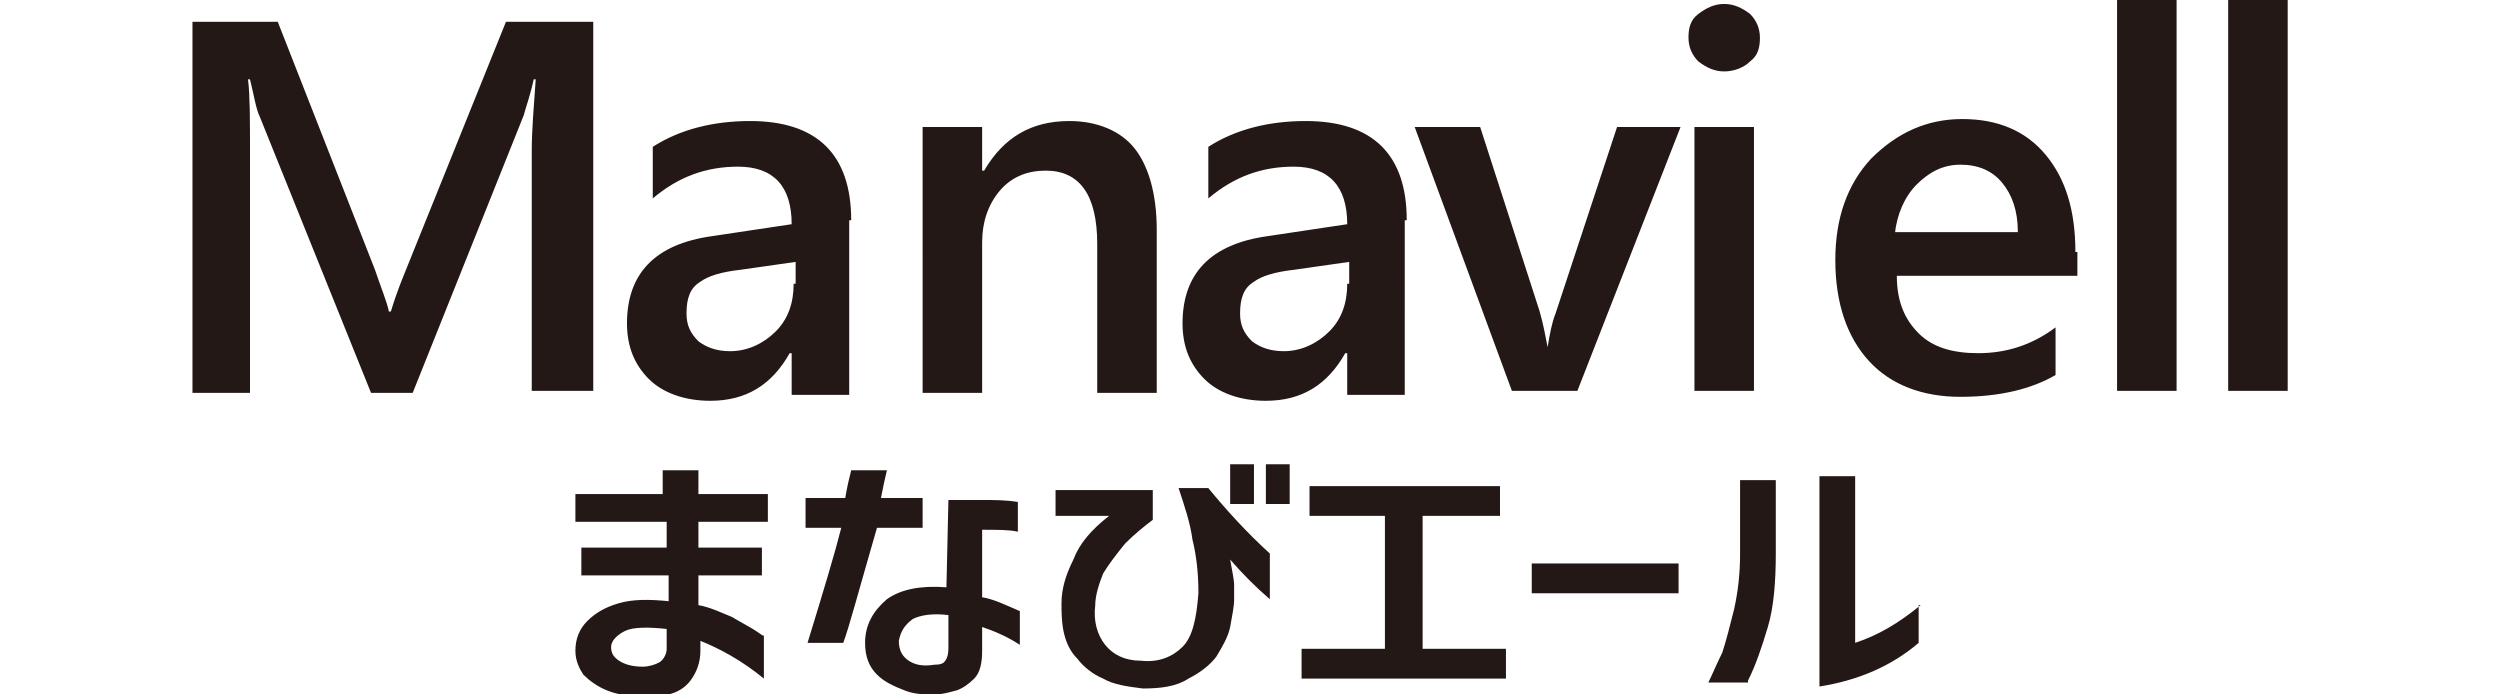 <?xml version="1.0" encoding="utf-8"?>
<!-- Generator: Adobe Illustrator 24.0.1, SVG Export Plug-In . SVG Version: 6.00 Build 0)  -->
<svg version="1.1" id="レイヤー_1" xmlns="http://www.w3.org/2000/svg" xmlns:xlink="http://www.w3.org/1999/xlink" x="0px"
	 y="0px" viewBox="0 0 126 35" style="enable-background:new 0 0 126 35;" xml:space="preserve">
<style type="text/css">
	.st0{fill:#231815;}
</style>
<title>smart-logo</title>
<desc>Created with Sketch.</desc>
<g id="Manabiell_00000113314882788410688140000001443130252146269346_">
	<path class="st0" d="M29.7,1.1h-4.2l-5,12.4c-0.2,0.5-0.5,1.2-0.8,2.2h-0.1c-0.1-0.5-0.4-1.2-0.7-2.1L14,1.1H9.7v18.7h2.9V7.7
		c0-1.7,0-2.9-0.1-3.7h0.1c0.2,0.8,0.3,1.5,0.5,1.9l5.6,13.9h2.1l5.6-14c0.1-0.4,0.3-0.9,0.5-1.8h0.1c-0.1,1.4-0.2,2.6-0.2,3.6v12.1
		h3.1V1.1L29.7,1.1z M42.9,11.1c0-3.3-1.7-5-5.1-5c-1.8,0-3.5,0.4-4.9,1.3V10c1.3-1.1,2.7-1.6,4.3-1.6c1.8,0,2.7,1,2.7,2.9l-4,0.6
		c-2.9,0.4-4.3,1.9-4.3,4.4c0,1.2,0.4,2.1,1.1,2.8c0.7,0.7,1.8,1.1,3.1,1.1c1.8,0,3.1-0.8,4-2.4h0.1v2.1h2.9V11.1L42.9,11.1z
		 M40,14.3c0,1-0.3,1.8-0.9,2.4c-0.6,0.6-1.4,1-2.3,1c-0.7,0-1.2-0.2-1.6-0.5c-0.4-0.4-0.6-0.8-0.6-1.4c0-0.8,0.2-1.3,0.7-1.6
		c0.4-0.3,1.1-0.5,2-0.6l2.8-0.4V14.3L40,14.3z M58.3,11.6v8.2h-3v-7.5c0-2.5-0.9-3.7-2.6-3.7c-0.9,0-1.7,0.3-2.3,1
		c-0.6,0.7-0.9,1.6-0.9,2.6v7.6h-3V6.4h3v2.2h0.1c1-1.7,2.4-2.5,4.3-2.5c1.4,0,2.6,0.5,3.3,1.4C57.9,8.4,58.3,9.8,58.3,11.6
		L58.3,11.6z M70.9,11.1c0-3.3-1.7-5-5.1-5c-1.8,0-3.5,0.4-4.9,1.3V10c1.3-1.1,2.7-1.6,4.3-1.6c1.8,0,2.7,1,2.7,2.9l-4,0.6
		c-2.9,0.4-4.3,1.9-4.3,4.4c0,1.2,0.4,2.1,1.1,2.8c0.7,0.7,1.8,1.1,3.1,1.1c1.8,0,3.1-0.8,4-2.4h0.1v2.1h2.9V11.1L70.9,11.1z
		 M67.9,14.3c0,1-0.3,1.8-0.9,2.4c-0.6,0.6-1.4,1-2.3,1c-0.7,0-1.2-0.2-1.6-0.5c-0.4-0.4-0.6-0.8-0.6-1.4c0-0.8,0.2-1.3,0.7-1.6
		c0.4-0.3,1.1-0.5,2-0.6l2.8-0.4V14.3L67.9,14.3z M81.5,6.4l-3.1,9.4c-0.2,0.5-0.3,1.1-0.4,1.7h0c-0.1-0.5-0.2-1.1-0.4-1.8l-3-9.3
		h-3.3l4.9,13.3h3.3l5.2-13.3H81.5L81.5,6.4z M88.2,3.1c0.4-0.3,0.5-0.7,0.5-1.2c0-0.5-0.2-0.9-0.5-1.2c-0.4-0.3-0.8-0.5-1.3-0.5
		c-0.5,0-0.9,0.2-1.3,0.5c-0.4,0.3-0.5,0.7-0.5,1.2s0.2,0.9,0.5,1.2c0.4,0.3,0.8,0.5,1.3,0.5C87.4,3.6,87.9,3.4,88.2,3.1L88.2,3.1z
		 M88.4,6.4h-3v13.3h3V6.4L88.4,6.4z M104.6,12.7c0-2.1-0.5-3.7-1.5-4.9c-1-1.2-2.4-1.8-4.2-1.8c-1.8,0-3.3,0.7-4.6,2
		c-1.2,1.3-1.8,3-1.8,5.1c0,2.2,0.6,3.9,1.7,5.1c1.1,1.2,2.7,1.8,4.6,1.8c2,0,3.6-0.4,4.8-1.1v-2.4c-1.2,0.9-2.5,1.3-3.9,1.3
		c-1.3,0-2.3-0.3-3-1c-0.7-0.7-1.1-1.6-1.1-2.9h9.1V12.7L104.6,12.7z M95.5,11.8c0.1-1,0.5-1.9,1.1-2.5c0.6-0.6,1.3-1,2.2-1
		c0.9,0,1.6,0.3,2.1,0.9c0.5,0.6,0.8,1.4,0.8,2.5H95.5L95.5,11.8z M109.7,0h-3v19.7h3V0L109.7,0z M115.3,0v19.7h-3V0H115.3L115.3,0z
		 M29.4,29h4.3v1.3c-1-0.1-1.8-0.1-2.5,0.1c-0.7,0.2-1.2,0.5-1.6,0.9c-0.4,0.4-0.6,0.9-0.6,1.5c0,0.5,0.2,0.9,0.4,1.2
		c0.3,0.3,0.7,0.6,1.2,0.8c0.5,0.2,1.1,0.3,1.7,0.3c0.5,0,1,0,1.4-0.1c0.4-0.1,0.8-0.3,1.1-0.7s0.5-0.9,0.5-1.5v-0.5
		c1,0.4,2.1,1,3.2,1.9V32c0,0.1-0.1,0-0.4-0.2c-0.3-0.2-0.7-0.4-1.2-0.7c-0.5-0.2-1.1-0.5-1.7-0.6V29h3.2v-1.4h-3.2v-1.3h3.5v-1.4
		h-3.5v-1.2h-1.8v1.2H29v1.4h4.6v1.3h-4.3V29z M31.2,33.3c-0.3-0.2-0.4-0.4-0.4-0.7c0-0.3,0.3-0.6,0.7-0.8c0.4-0.2,1.2-0.2,2.1-0.1
		v1c0,0.3-0.2,0.6-0.4,0.7c-0.2,0.1-0.5,0.2-0.8,0.2C31.9,33.6,31.5,33.5,31.2,33.3L31.2,33.3z M42.4,26.6c-0.3,1.2-0.9,3.2-1.7,5.8
		h1.8c0.3-0.8,0.8-2.7,1.7-5.8h2.3v-1.5h-2.1c0.1-0.5,0.2-1,0.3-1.4h-1.8c-0.1,0.4-0.2,0.8-0.3,1.4h-2v1.5H42.4z M47.7,29.6
		c-1.3-0.1-2.3,0.1-3,0.6c-0.7,0.6-1.1,1.3-1.1,2.2c0,0.7,0.2,1.2,0.6,1.6s0.9,0.6,1.4,0.8s1,0.2,1.5,0.2c0.4,0,0.7-0.1,1.1-0.2
		c0.3-0.1,0.6-0.3,0.9-0.6c0.3-0.3,0.4-0.8,0.4-1.4v-1.2c0.6,0.2,1.3,0.5,1.9,0.9v-1.7c-0.7-0.3-1.3-0.6-1.9-0.7v-3.4
		c0.8,0,1.4,0,1.8,0.1v-1.5c-0.6-0.1-1.2-0.1-1.8-0.1c-0.6,0-1.2,0-1.7,0L47.7,29.6z M45.8,33.3c-0.3-0.2-0.5-0.5-0.5-1
		c0.1-0.5,0.3-0.8,0.7-1.1c0.4-0.2,1-0.3,1.8-0.2v1.5c0,0.3,0,0.5-0.1,0.7c-0.1,0.2-0.2,0.3-0.6,0.3C46.5,33.6,46.1,33.5,45.8,33.3
		L45.8,33.3z M63.2,25.4v-2H62v2H63.2z M65,25.4v-2h-1.2v2H65z M53.3,26h2.6c-0.9,0.7-1.5,1.4-1.8,2.2c-0.4,0.8-0.6,1.5-0.6,2.2
		c0,0.4,0,0.9,0.1,1.4c0.1,0.5,0.3,1,0.7,1.4c0.3,0.4,0.8,0.8,1.3,1c0.5,0.3,1.2,0.4,2,0.5c0.9,0,1.7-0.1,2.3-0.5
		c0.6-0.3,1.1-0.7,1.4-1.1c0.3-0.5,0.6-1,0.7-1.5c0.1-0.6,0.2-1,0.2-1.4c0-0.2,0-0.5,0-0.7c0-0.3-0.1-0.7-0.2-1.3
		c0.6,0.7,1.3,1.4,2,2v-2.3c-1.2-1.1-2.2-2.2-3.1-3.3h-1.5c0.3,0.9,0.6,1.8,0.7,2.6c0.2,0.8,0.3,1.7,0.3,2.7
		c-0.1,1.3-0.3,2.2-0.8,2.7c-0.5,0.5-1.2,0.8-2.1,0.7c-0.8,0-1.4-0.3-1.8-0.8c-0.4-0.5-0.6-1.2-0.5-2c0-0.5,0.2-1.1,0.4-1.6
		c0.3-0.5,0.7-1,1.1-1.5c0.5-0.5,1-0.9,1.4-1.2v-1.5h-4.9V26z M69.8,26v6.7h-4.2v1.5h10.3v-1.5h-4.2V26h3.9v-1.5h-9.6V26H69.8z
		 M84.6,29.9v-1.5h-7.4v1.5H84.6z M96.8,30.5c-1.1,0.9-2.1,1.5-3.3,1.9V24h-1.8v10.6c1.9-0.3,3.6-1,5-2.2V30.5z M88.1,34.3
		c0.4-0.8,0.7-1.7,1-2.7c0.3-1,0.4-2.3,0.4-3.7v-3.7h-1.8v3.7c0,1-0.1,1.9-0.3,2.8c-0.2,0.8-0.4,1.6-0.6,2.2
		c-0.3,0.6-0.5,1.1-0.7,1.5H88.1z"/>
</g>
</svg>
